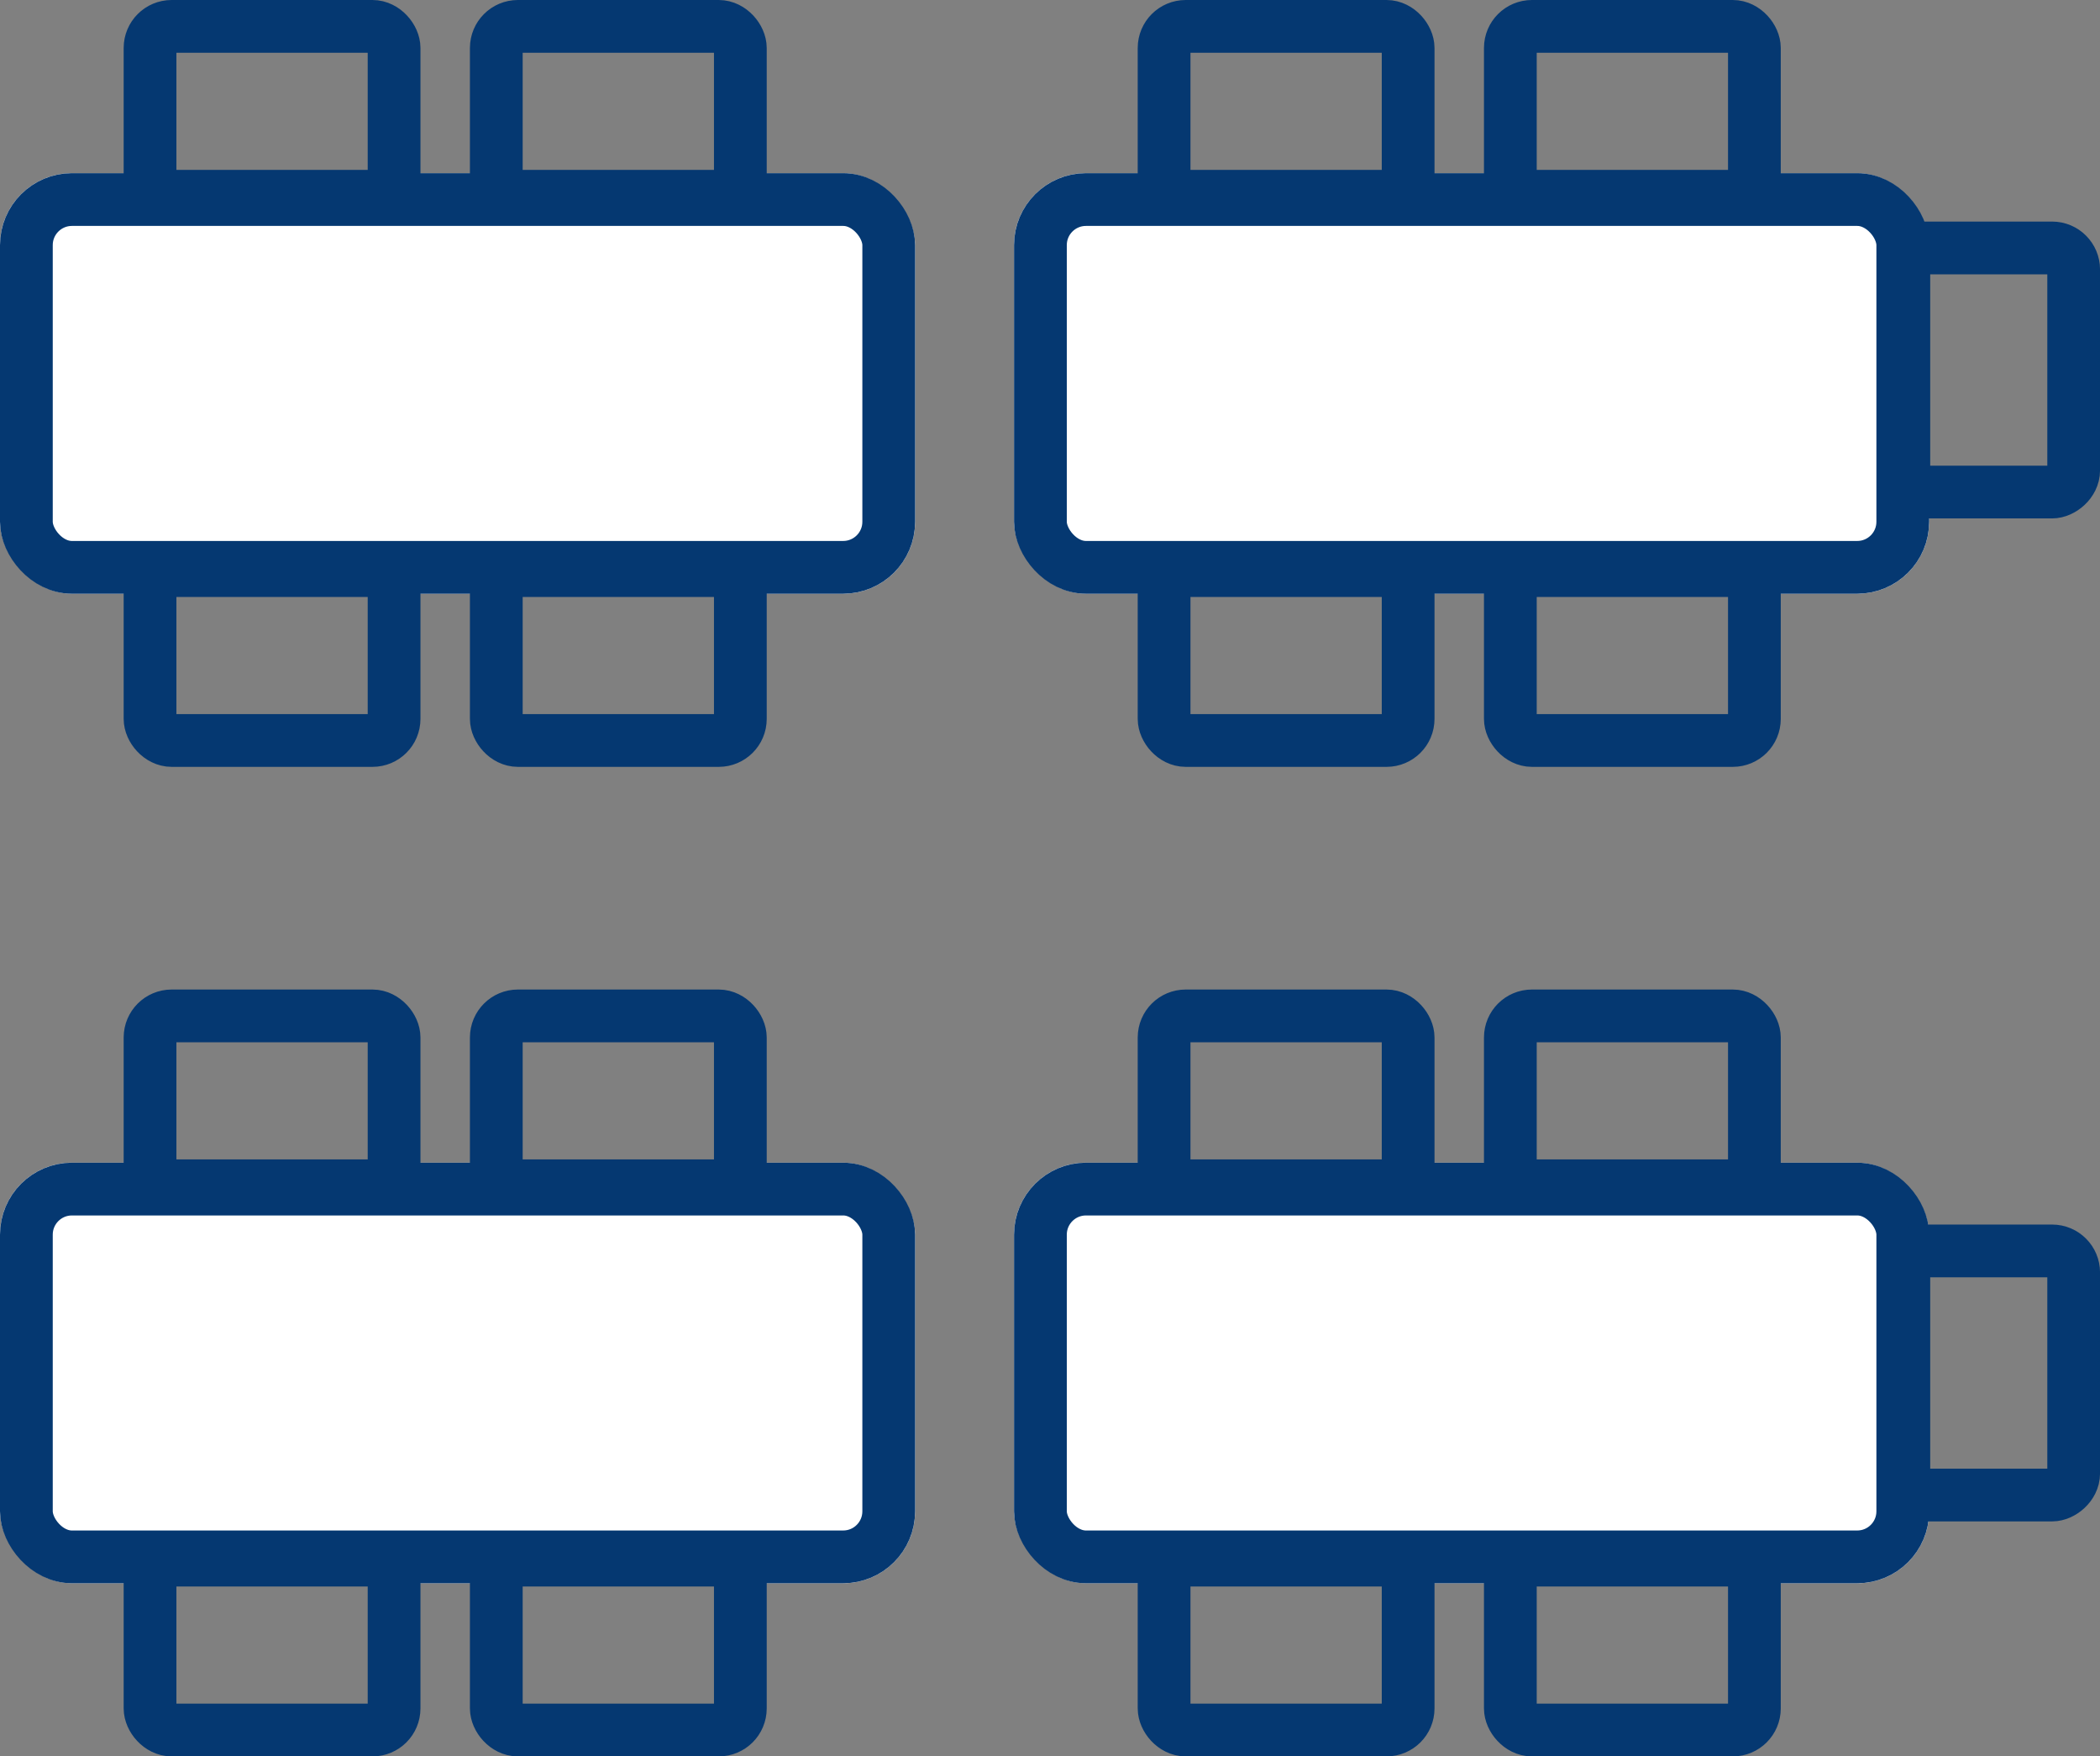 <svg xmlns="http://www.w3.org/2000/svg" width="87.589" height="73.241"><rect width="100%" height="100%" fill="#808080" stroke="none"/><g data-name="Group 751"><g data-name="Group 734"><g data-name="Rectangle 263" transform="translate(42.295 48.484)" fill="#fff" stroke="#053871" stroke-miterlimit="10" stroke-width="2.2"><rect width="38.168" height="17.537" rx="3" stroke="none"/><rect x="1.1" y="1.1" width="35.968" height="15.337" rx="1.9" fill="none"/></g><g data-name="Group 729"><g data-name="Rectangle 264" fill="none" stroke="#053871" stroke-miterlimit="10" stroke-width="2.2" transform="translate(61.895 41.263)"><rect width="12.379" height="9.284" rx="2" stroke="none"/><rect x="1.1" y="1.1" width="10.179" height="7.084" rx=".9"/></g></g><g data-name="Group 730"><g data-name="Rectangle 265" fill="none" stroke="#053871" stroke-miterlimit="10" stroke-width="2.2" transform="translate(47.453 41.263)"><rect width="12.379" height="9.284" rx="2" stroke="none"/><rect x="1.1" y="1.1" width="10.179" height="7.084" rx=".9"/></g></g><g data-name="Group 731"><g data-name="Rectangle 266" fill="none" stroke="#053871" stroke-miterlimit="10" stroke-width="2.2" transform="translate(61.895 63.957)"><rect width="12.379" height="9.284" rx="2" stroke="none"/><rect x="1.1" y="1.1" width="10.179" height="7.084" rx=".9"/></g></g><g data-name="Group 732"><g data-name="Rectangle 267" fill="none" stroke="#053871" stroke-miterlimit="10" stroke-width="2.2" transform="translate(47.453 63.957)"><rect width="12.379" height="9.284" rx="2" stroke="none"/><rect x="1.1" y="1.1" width="10.179" height="7.084" rx=".9"/></g></g><g data-name="Group 733"><g data-name="Rectangle 268" transform="rotate(90 18.264 69.327)" fill="none" stroke="#053871" stroke-miterlimit="10" stroke-width="2.2"><rect width="12.379" height="9.284" rx="2" stroke="none"/><rect x="1.1" y="1.1" width="10.179" height="7.084" rx=".9"/></g></g></g><g data-name="Group 740"><g data-name="Rectangle 269" transform="translate(42.295 7.221)" fill="#fff" stroke="#053871" stroke-miterlimit="10" stroke-width="2.2"><rect width="38.168" height="17.537" rx="3" stroke="none"/><rect x="1.1" y="1.1" width="35.968" height="15.337" rx="1.9" fill="none"/></g><g data-name="Group 735"><g data-name="Rectangle 270" fill="none" stroke="#053871" stroke-miterlimit="10" stroke-width="2.2" transform="translate(61.895)"><rect width="12.379" height="9.284" rx="2" stroke="none"/><rect x="1.1" y="1.1" width="10.179" height="7.084" rx=".9"/></g></g><g data-name="Group 736"><g data-name="Rectangle 271" fill="none" stroke="#053871" stroke-miterlimit="10" stroke-width="2.2" transform="translate(47.453)"><rect width="12.379" height="9.284" rx="2" stroke="none"/><rect x="1.1" y="1.1" width="10.179" height="7.084" rx=".9"/></g></g><g data-name="Group 737"><g data-name="Rectangle 272" fill="none" stroke="#053871" stroke-miterlimit="10" stroke-width="2.2" transform="translate(61.895 22.694)"><rect width="12.379" height="9.284" rx="2" stroke="none"/><rect x="1.1" y="1.1" width="10.179" height="7.084" rx=".9"/></g></g><g data-name="Group 738"><g data-name="Rectangle 273" fill="none" stroke="#053871" stroke-miterlimit="10" stroke-width="2.2" transform="translate(47.453 22.694)"><rect width="12.379" height="9.284" rx="2" stroke="none"/><rect x="1.1" y="1.1" width="10.179" height="7.084" rx=".9"/></g></g><g data-name="Group 739"><g data-name="Rectangle 274" transform="rotate(90 39.176 48.415)" fill="none" stroke="#053871" stroke-miterlimit="10" stroke-width="2.2"><rect width="12.379" height="9.284" rx="2" stroke="none"/><rect x="1.1" y="1.1" width="10.179" height="7.084" rx=".9"/></g></g></g><g data-name="Group 745"><g data-name="Rectangle 275" transform="translate(0 48.484)" fill="#fff" stroke="#053871" stroke-miterlimit="10" stroke-width="2.2"><rect width="38.168" height="17.537" rx="3" stroke="none"/><rect x="1.1" y="1.1" width="35.968" height="15.337" rx="1.9" fill="none"/></g><g data-name="Group 741"><g data-name="Rectangle 276" fill="none" stroke="#053871" stroke-miterlimit="10" stroke-width="2.2" transform="translate(19.6 41.263)"><rect width="12.379" height="9.284" rx="2" stroke="none"/><rect x="1.1" y="1.1" width="10.179" height="7.084" rx=".9"/></g></g><g data-name="Group 742"><g data-name="Rectangle 277" fill="none" stroke="#053871" stroke-miterlimit="10" stroke-width="2.2" transform="translate(5.158 41.263)"><rect width="12.379" height="9.284" rx="2" stroke="none"/><rect x="1.1" y="1.1" width="10.179" height="7.084" rx=".9"/></g></g><g data-name="Group 743"><g data-name="Rectangle 278" fill="none" stroke="#053871" stroke-miterlimit="10" stroke-width="2.2" transform="translate(19.6 63.957)"><rect width="12.379" height="9.284" rx="2" stroke="none"/><rect x="1.1" y="1.1" width="10.179" height="7.084" rx=".9"/></g></g><g data-name="Group 744"><g data-name="Rectangle 279" fill="none" stroke="#053871" stroke-miterlimit="10" stroke-width="2.2" transform="translate(5.158 63.957)"><rect width="12.379" height="9.284" rx="2" stroke="none"/><rect x="1.1" y="1.1" width="10.179" height="7.084" rx=".9"/></g></g></g><g data-name="Group 750"><g data-name="Rectangle 280" transform="translate(0 7.221)" fill="#fff" stroke="#053871" stroke-miterlimit="10" stroke-width="2.2"><rect width="38.168" height="17.537" rx="3" stroke="none"/><rect x="1.1" y="1.1" width="35.968" height="15.337" rx="1.9" fill="none"/></g><g data-name="Group 746"><g data-name="Rectangle 281" fill="none" stroke="#053871" stroke-miterlimit="10" stroke-width="2.2" transform="translate(19.6)"><rect width="12.379" height="9.284" rx="2" stroke="none"/><rect x="1.1" y="1.1" width="10.179" height="7.084" rx=".9"/></g></g><g data-name="Group 747"><g data-name="Rectangle 282" fill="none" stroke="#053871" stroke-miterlimit="10" stroke-width="2.2" transform="translate(5.158)"><rect width="12.379" height="9.284" rx="2" stroke="none"/><rect x="1.1" y="1.1" width="10.179" height="7.084" rx=".9"/></g></g><g data-name="Group 748"><g data-name="Rectangle 283" fill="none" stroke="#053871" stroke-miterlimit="10" stroke-width="2.2" transform="translate(19.6 22.694)"><rect width="12.379" height="9.284" rx="2" stroke="none"/><rect x="1.1" y="1.1" width="10.179" height="7.084" rx=".9"/></g></g><g data-name="Group 749"><g data-name="Rectangle 284" fill="none" stroke="#053871" stroke-miterlimit="10" stroke-width="2.2" transform="translate(5.158 22.694)"><rect width="12.379" height="9.284" rx="2" stroke="none"/><rect x="1.1" y="1.1" width="10.179" height="7.084" rx=".9"/></g></g></g></g></svg>